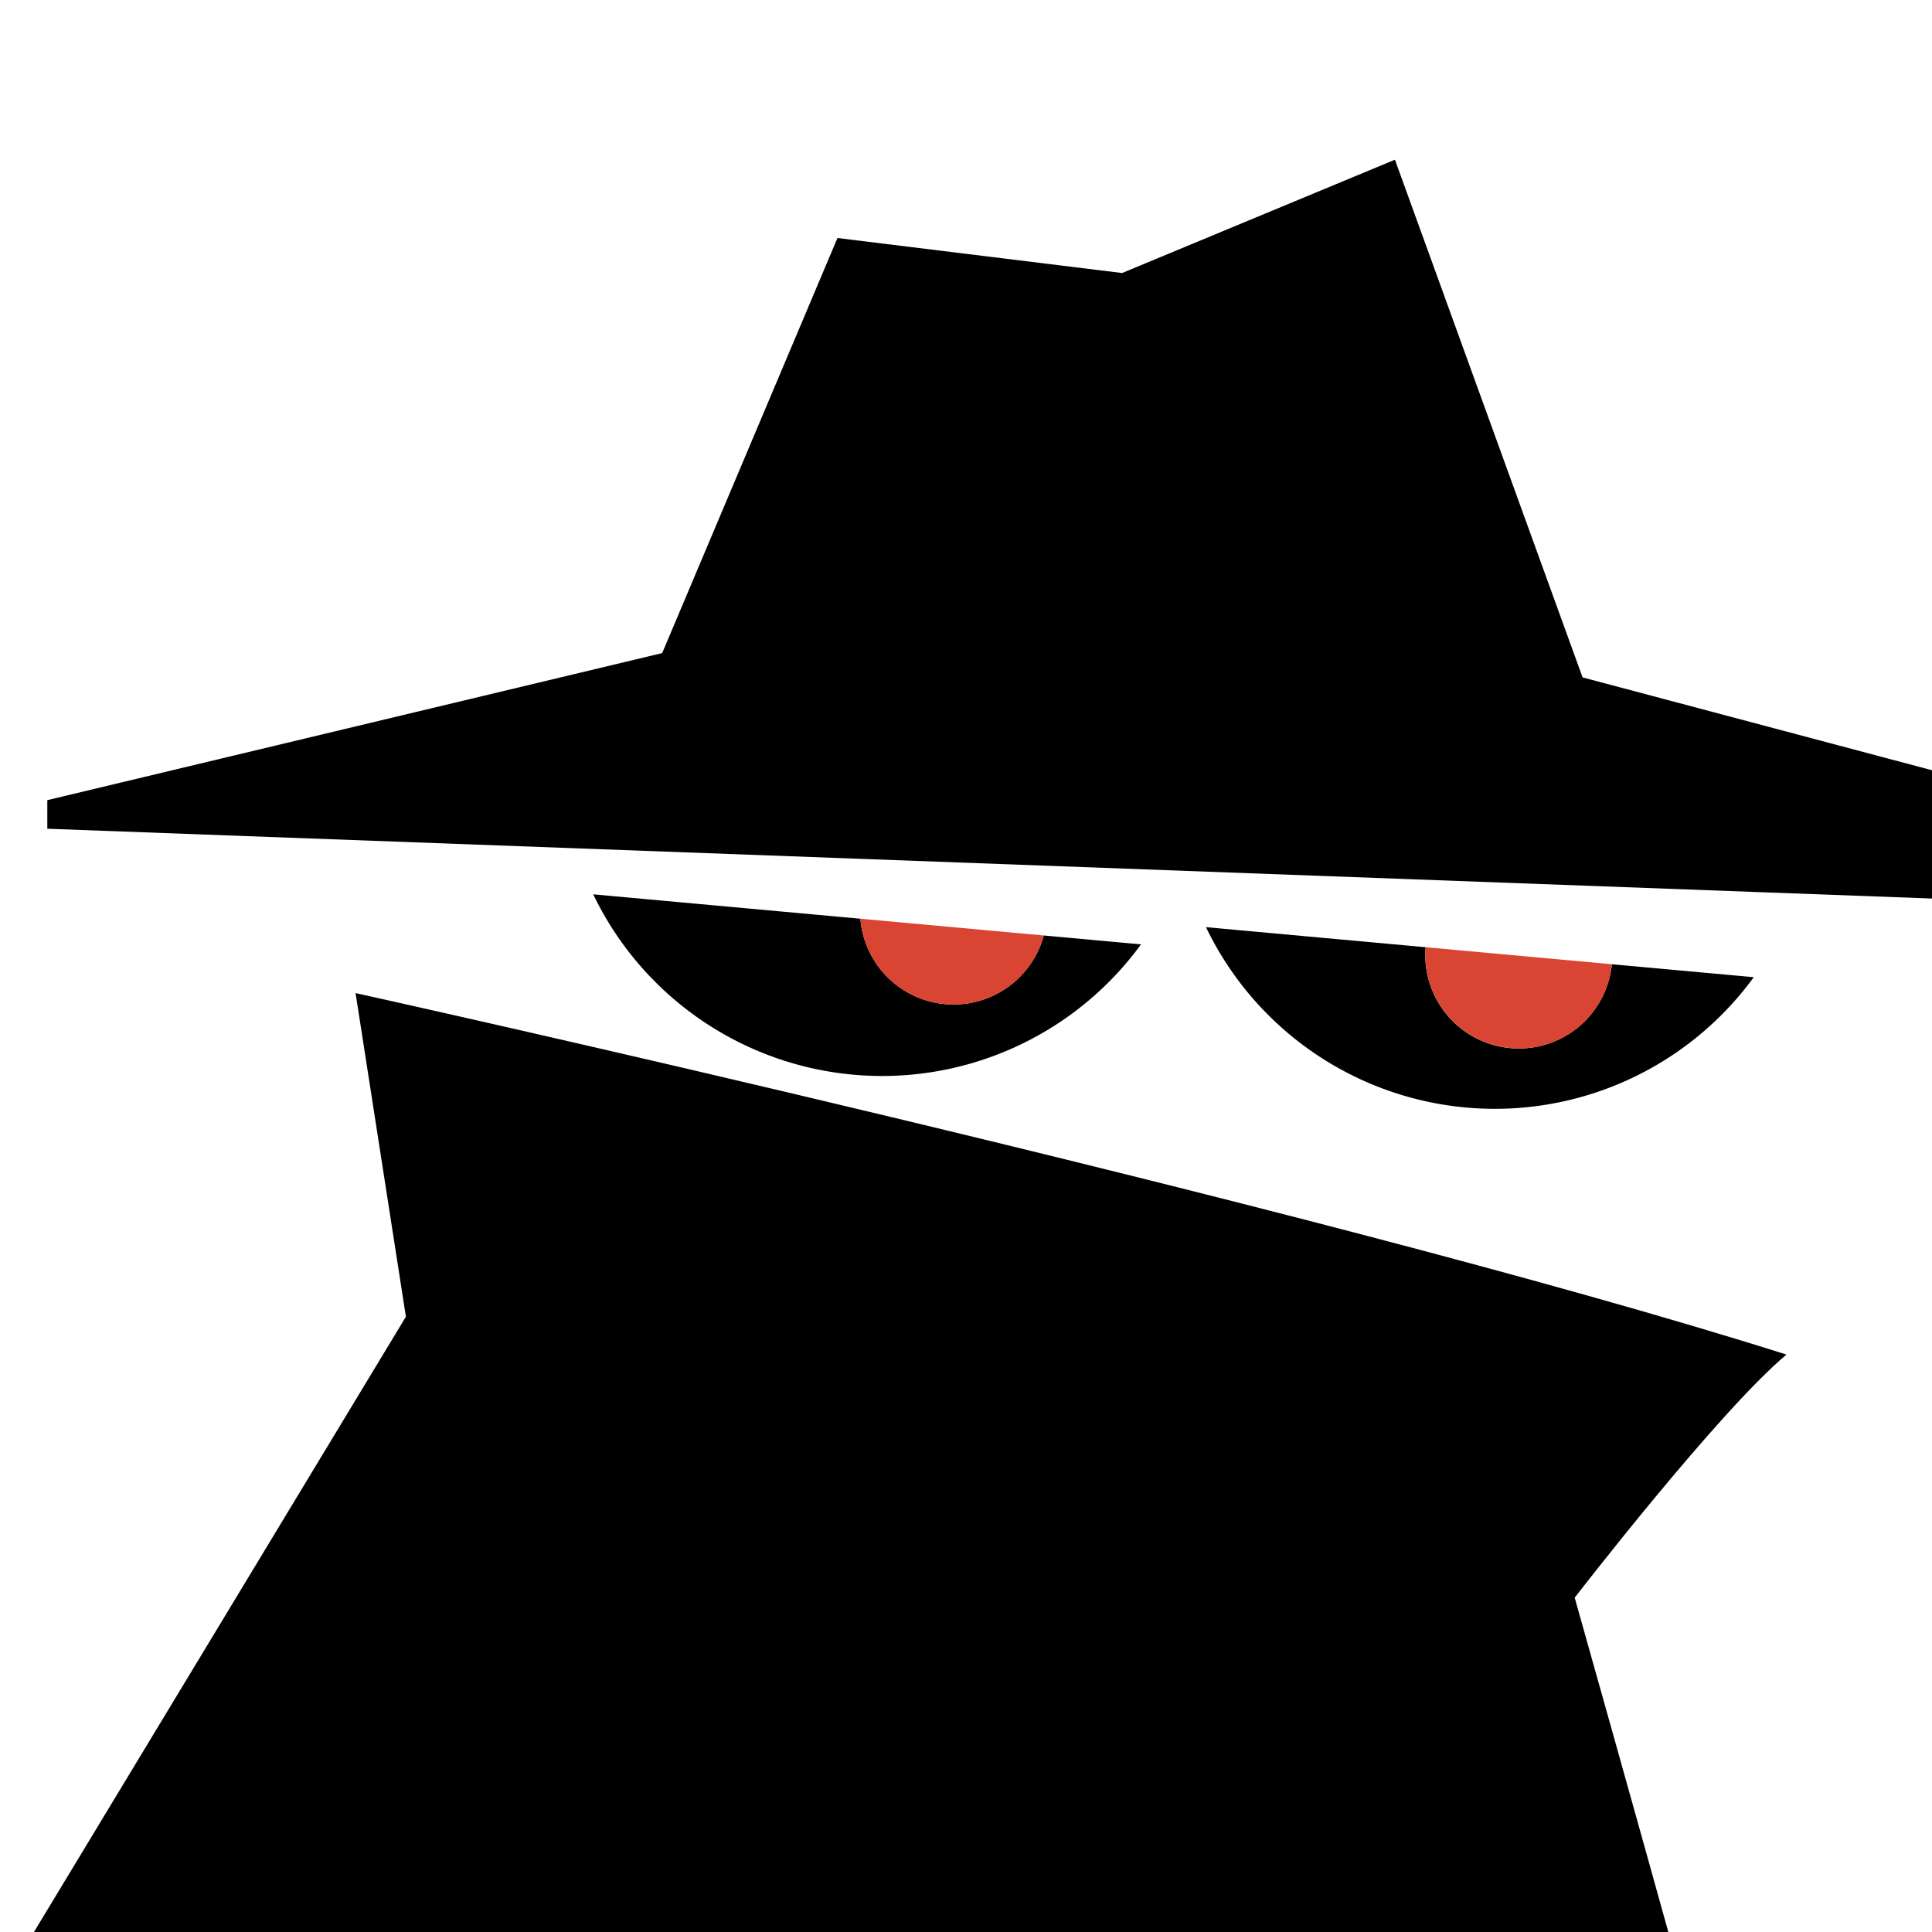 <svg xmlns="http://www.w3.org/2000/svg" xmlns:xlink="http://www.w3.org/1999/xlink" width="512" height="512" viewBox="0 0 512 512"><defs><clipPath id="a"><rect width="624.546" height="469.677" fill="none"/></clipPath><clipPath id="c"><rect width="512" height="512"/></clipPath></defs><g id="b" clip-path="url(#c)"><g transform="translate(9 42.323)"><g clip-path="url(#a)"><path d="M433.128,365.431H0l98.567-163.06L85.228,116.613s252.994,55.862,379.2,95.789c-18.161,15.243-56.118,64.428-56.118,64.428s16.587,58.9,24.811,88.6" transform="translate(0 104.247)"/><path d="M164.816,130.751l46.449-110,75.434,9.28L359,0l49.728,137.194,214.147,56.9-1.326,6.157L1.868,177.3v-7.576Z" transform="translate(1.67 0)"/><path d="M271.55,117.211a24.776,24.776,0,0,1-49.345-4.508l-58.213-5.318a84.935,84.935,0,0,0,145.175,13.261Z" transform="translate(146.602 95.997)"/><path d="M208.616,134.511a24.743,24.743,0,0,0,35.5-19.811l-49.347-4.508a24.788,24.788,0,0,0,13.849,24.318" transform="translate(174.04 98.507)" fill="#da4533"/><path d="M197.654,113.7a24.774,24.774,0,0,1-48.6-4.439l-70.8-6.468a84.938,84.938,0,0,0,145.175,13.261Z" transform="translate(69.955 91.889)"/><path d="M129.473,126.442a24.746,24.746,0,0,0,34.767-15.8L115.634,106.2a24.759,24.759,0,0,0,13.839,20.237" transform="translate(103.371 94.942)" fill="#da4533"/></g></g></g></svg>